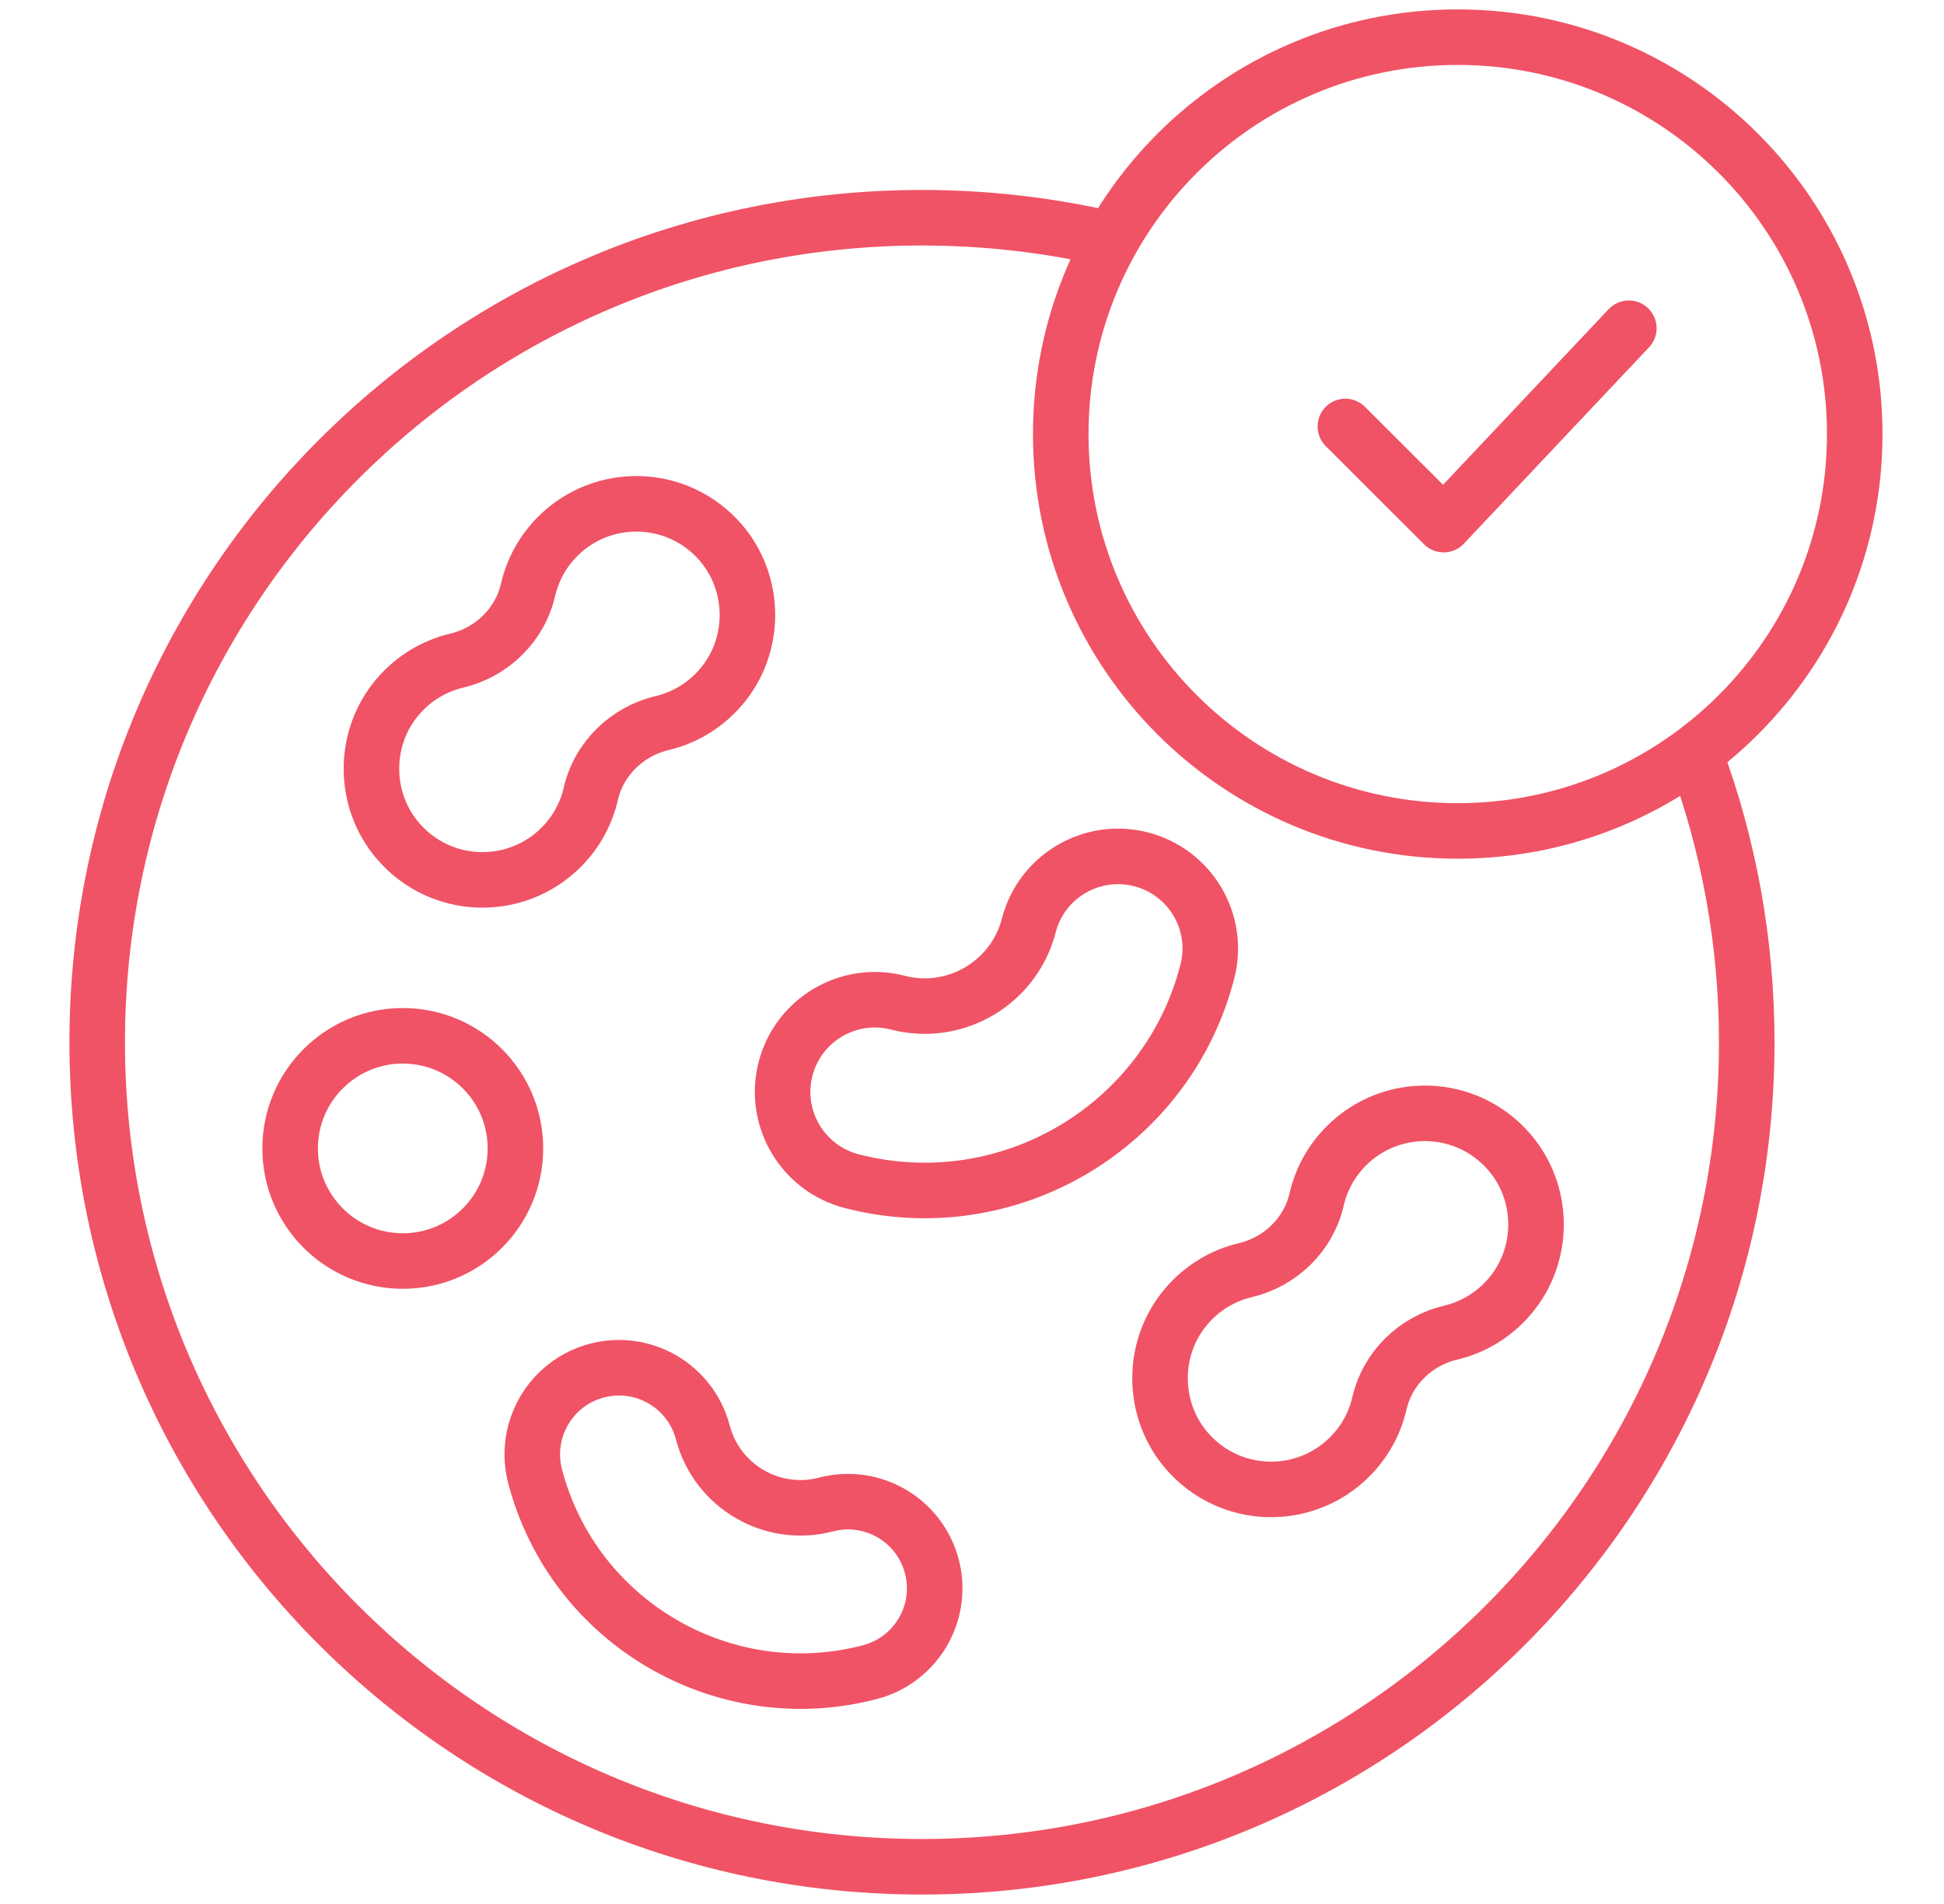 <svg xmlns="http://www.w3.org/2000/svg" fill="none" viewBox="0 0 49 48" height="48" width="49">
<g clip-path="url(#clip0_2525_9615)">
<path stroke-linejoin="round" stroke-linecap="round" stroke-miterlimit="10" stroke-width="1.4" stroke="#F05365" d="M42.738 19.053C43.572 21.303 44.028 23.736 44.028 26.276C44.028 37.756 34.72 47.062 23.239 47.062C11.758 47.062 2.45 37.756 2.45 26.276C2.45 14.796 11.758 5.489 23.239 5.489C24.866 5.489 26.448 5.676 27.968 6.029"></path>
<path stroke-linejoin="round" stroke-linecap="round" stroke-miterlimit="10" stroke-width="1.4" stroke="#F05365" d="M36.566 33.596C37.12 33.464 37.641 33.163 38.047 32.69C38.945 31.645 38.939 30.072 38.034 29.034C36.956 27.796 35.076 27.747 33.935 28.888C33.564 29.259 33.304 29.727 33.186 30.239C32.983 31.125 32.275 31.811 31.39 32.021C30.836 32.152 30.315 32.454 29.909 32.926C29.011 33.971 29.017 35.544 29.922 36.583C31 37.82 32.88 37.869 34.02 36.728C34.392 36.357 34.652 35.889 34.77 35.377C34.974 34.491 35.681 33.805 36.566 33.596ZM16.689 18.229C17.242 18.098 17.764 17.796 18.17 17.324C19.067 16.279 19.062 14.706 18.157 13.667C17.079 12.43 15.199 12.381 14.058 13.522C13.686 13.893 13.427 14.361 13.309 14.872C13.105 15.758 12.398 16.445 11.513 16.654C10.959 16.786 10.438 17.087 10.032 17.559C9.134 18.604 9.14 20.177 10.045 21.216C11.123 22.454 13.002 22.502 14.143 21.362C14.515 20.991 14.775 20.523 14.892 20.011C15.096 19.125 15.804 18.439 16.689 18.229ZM21.928 42.155C18.241 43.121 14.454 40.907 13.488 37.219C13.183 36.053 13.881 34.859 15.048 34.553C16.215 34.247 17.409 34.945 17.715 36.112C18.07 37.47 19.464 38.285 20.821 37.929C21.988 37.623 23.182 38.322 23.488 39.489C23.794 40.655 23.096 41.849 21.928 42.155ZM30.432 24.495C29.418 28.422 25.398 30.792 21.47 29.778C20.227 29.457 19.48 28.189 19.8 26.947C20.122 25.704 21.389 24.957 22.632 25.278C24.078 25.651 25.558 24.779 25.931 23.333C26.252 22.09 27.52 21.343 28.763 21.664C30.006 21.985 30.753 23.252 30.432 24.495Z"></path>
<path stroke-linejoin="round" stroke-linecap="round" stroke-miterlimit="10" stroke-width="1.4" stroke="#F05365" d="M10.153 31.791C11.721 31.791 12.992 30.52 12.992 28.952C12.992 27.384 11.721 26.113 10.153 26.113C8.585 26.113 7.313 27.384 7.313 28.952C7.313 30.52 8.585 31.791 10.153 31.791Z"></path>
<path stroke-linejoin="round" stroke-linecap="round" stroke-miterlimit="10" stroke-width="1.4" stroke="#F05365" d="M36.743 20.948C42.27 20.948 46.75 16.469 46.75 10.943C46.75 5.417 42.27 0.937 36.743 0.937C31.217 0.937 26.737 5.417 26.737 10.943C26.737 16.469 31.217 20.948 36.743 20.948Z"></path>
<path stroke-linejoin="round" stroke-linecap="round" stroke-miterlimit="10" stroke-width="1.4" stroke="#F05365" d="M33.911 10.751L36.388 13.226L41.056 8.275"></path>
</g>
<defs>
<clipPath id="clip0_2525_9615">
<rect transform="translate(0.6 -0)" fill="white" height="48" width="48"></rect>
</clipPath>
</defs>
</svg>

